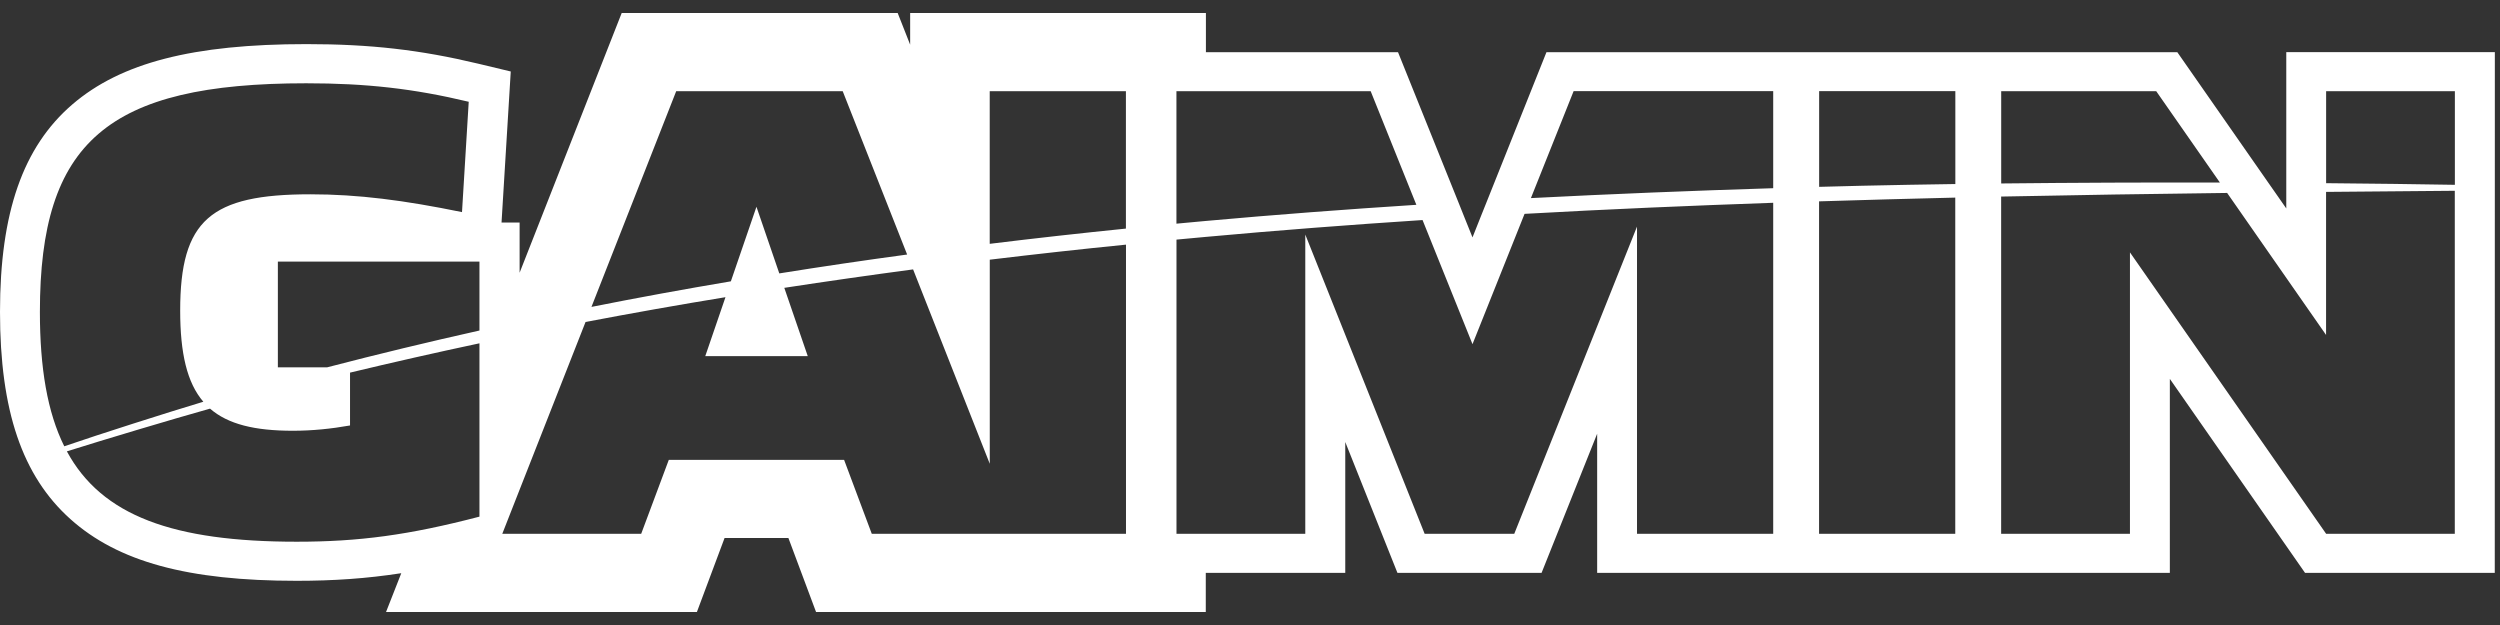 <svg width="96" height="24" viewBox="0 0 96 24" fill="none" xmlns="http://www.w3.org/2000/svg">
<rect x="0" y="0" width="96" height="24" fill="#333333" stroke="none"/>
<path id="Logo" d="M95.799 21.999L95.802 2.001H87.793V8.004L87.365 7.39L87.104 7.017L83.609 2.004H59.384L57.108 7.702L56.864 8.311L56.544 9.116L56.235 8.348L56.002 7.765L53.684 2.004H46.307V0.5H34.95V1.716L34.471 0.5H23.873L19.953 10.473V8.544H19.259L19.613 2.745L18.37 2.447C16.132 1.912 14.219 1.694 11.767 1.694C7.411 1.694 4.64 2.41 2.778 4.01C0.879 5.641 0 8.171 0 11.974C0 15.777 0.858 18.279 2.701 19.931C4.532 21.572 7.213 22.303 11.396 22.303C12.807 22.303 14.079 22.216 15.409 22.011L14.824 23.5H26.761L27.824 20.658H30.274L31.336 23.5H46.302V21.999H51.658V16.973L53.662 21.999H59.196L61.331 16.655V21.999H83.322V14.549L88.514 21.999H95.799ZM2.467 17.136C1.819 15.831 1.532 14.132 1.532 11.974C1.532 5.455 4.12 3.198 11.759 3.198C14.062 3.198 15.877 3.401 17.999 3.908L17.741 8.145C15.515 7.69 13.754 7.461 11.916 7.461C8.083 7.461 6.919 8.45 6.919 11.925C6.919 13.567 7.182 14.698 7.808 15.427C6.406 15.848 3.845 16.664 2.472 17.136H2.467ZM18.411 19.839C15.694 20.549 13.778 20.802 11.396 20.802C6.659 20.802 3.91 19.813 2.568 17.332C3.975 16.888 6.69 16.076 8.023 15.704C8.037 15.699 8.052 15.694 8.066 15.692C8.753 16.291 9.784 16.541 11.241 16.541C11.993 16.541 12.718 16.466 13.441 16.338V14.309C15.094 13.912 16.749 13.537 18.411 13.183V19.839ZM18.411 12.692C16.452 13.131 14.503 13.6 12.564 14.105H10.67V10.046H18.411V12.689V12.692ZM89.323 3.502H94.267V7.097L91.935 7.062C91.067 7.053 90.195 7.043 89.323 7.034V3.505V3.502ZM76.844 3.502H82.799L85.244 7.01C82.445 7.003 79.641 7.015 76.846 7.045V3.502H76.844ZM45.177 3.502H52.634L54.388 7.865C51.689 8.039 48.991 8.242 46.297 8.485C45.924 8.518 45.551 8.554 45.175 8.589V3.502H45.177ZM25.966 3.502H32.36L34.834 9.774C33.194 9.996 31.558 10.237 29.925 10.499L29.048 7.94L28.065 10.803C26.275 11.105 24.489 11.431 22.712 11.785L25.966 3.502ZM43.235 20.497H33.476L32.413 17.658H25.682L24.622 20.497H19.288L19.943 18.829L22.485 12.364C24.273 12.024 26.063 11.705 27.858 11.412L27.082 13.676H31.018L30.117 11.053C31.763 10.801 33.413 10.565 35.063 10.345L38.007 17.809V9.972C39.749 9.762 41.491 9.569 43.238 9.394V20.5L43.235 20.497ZM43.235 8.778C41.491 8.955 39.747 9.149 38.005 9.363V3.502H43.235V8.778ZM68.091 20.497H62.861V8.702L58.148 20.497H54.706L50.123 9.007V20.497H45.177V9.201C45.551 9.165 45.924 9.13 46.3 9.097C49.07 8.844 51.846 8.632 54.626 8.45L56.544 13.216L58.543 8.212C61.724 8.034 64.906 7.898 68.091 7.787V20.495V20.497ZM68.091 7.227C64.99 7.324 61.887 7.447 58.787 7.607L60.427 3.5H68.091V7.227ZM75.082 20.497H69.852V7.732C71.596 7.676 73.338 7.631 75.082 7.588V20.497ZM75.082 7.067C73.88 7.083 72.683 7.107 71.49 7.133C70.946 7.147 70.399 7.161 69.855 7.175V3.5H75.085V7.067H75.082ZM89.323 20.497L81.79 9.691V20.497H76.844V7.548C79.739 7.489 82.63 7.444 85.522 7.409L89.321 12.862V7.369C90.971 7.352 92.619 7.338 94.264 7.326V14.346V20.497H89.321H89.323Z" fill="white"/>
</svg>
